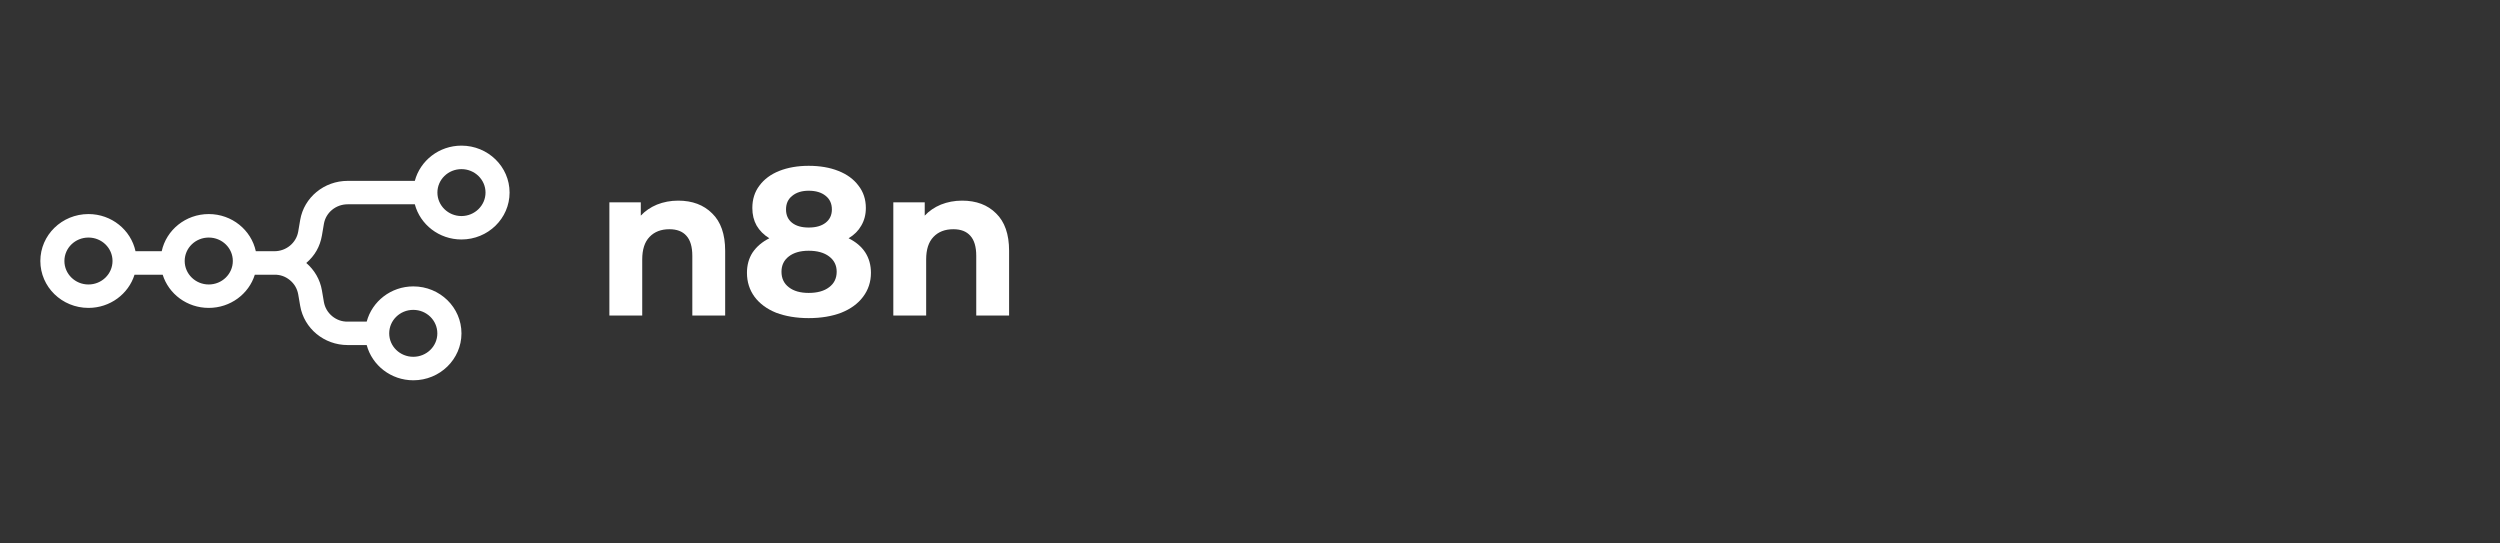 <svg xmlns="http://www.w3.org/2000/svg" xmlns:xlink="http://www.w3.org/1999/xlink" width="184" zoomAndPan="magnify" viewBox="0 0 138 30" height="40" preserveAspectRatio="xMidYMid meet" version="1.0"><rect x="0" y="0" width="138" height="30" fill="#333333" stroke="none"/><defs><g/><clipPath id="9fc02d6eff"><path d="M 2.227 8 L 28.355 8 L 28.355 21 L 2.227 21 Z M 2.227 8 " clip-rule="nonzero"/></clipPath></defs><g fill="#ffffff" fill-opacity="1"><g transform="translate(32.81, 17.419)"><g><path d="M 4.625 -6.344 C 5.406 -6.344 6.031 -6.109 6.5 -5.641 C 6.977 -5.18 7.219 -4.492 7.219 -3.578 L 7.219 0 L 5.406 0 L 5.406 -3.297 C 5.406 -3.797 5.297 -4.164 5.078 -4.406 C 4.867 -4.645 4.555 -4.766 4.141 -4.766 C 3.68 -4.766 3.316 -4.625 3.047 -4.344 C 2.773 -4.062 2.641 -3.645 2.641 -3.094 L 2.641 0 L 0.828 0 L 0.828 -6.25 L 2.562 -6.25 L 2.562 -5.516 C 2.801 -5.773 3.098 -5.977 3.453 -6.125 C 3.816 -6.27 4.207 -6.344 4.625 -6.344 Z M 4.625 -6.344 "/></g></g></g><g fill="#ffffff" fill-opacity="1"><g transform="translate(40.826, 17.419)"><g><path d="M 6.016 -4.266 C 6.422 -4.066 6.727 -3.805 6.938 -3.484 C 7.145 -3.16 7.25 -2.785 7.25 -2.359 C 7.25 -1.859 7.102 -1.414 6.812 -1.031 C 6.531 -0.656 6.129 -0.363 5.609 -0.156 C 5.098 0.039 4.5 0.141 3.812 0.141 C 3.133 0.141 2.535 0.039 2.016 -0.156 C 1.504 -0.363 1.109 -0.656 0.828 -1.031 C 0.547 -1.414 0.406 -1.859 0.406 -2.359 C 0.406 -2.785 0.508 -3.16 0.719 -3.484 C 0.938 -3.805 1.242 -4.066 1.641 -4.266 C 1.336 -4.453 1.102 -4.688 0.938 -4.969 C 0.781 -5.25 0.703 -5.57 0.703 -5.938 C 0.703 -6.414 0.832 -6.828 1.094 -7.172 C 1.352 -7.523 1.719 -7.797 2.188 -7.984 C 2.664 -8.172 3.207 -8.266 3.812 -8.266 C 4.438 -8.266 4.984 -8.172 5.453 -7.984 C 5.93 -7.797 6.301 -7.523 6.562 -7.172 C 6.832 -6.828 6.969 -6.414 6.969 -5.938 C 6.969 -5.57 6.883 -5.25 6.719 -4.969 C 6.562 -4.688 6.328 -4.453 6.016 -4.266 Z M 3.812 -6.891 C 3.438 -6.891 3.133 -6.797 2.906 -6.609 C 2.676 -6.43 2.562 -6.18 2.562 -5.859 C 2.562 -5.547 2.672 -5.301 2.891 -5.125 C 3.117 -4.945 3.426 -4.859 3.812 -4.859 C 4.207 -4.859 4.52 -4.945 4.75 -5.125 C 4.977 -5.301 5.094 -5.547 5.094 -5.859 C 5.094 -6.18 4.977 -6.43 4.75 -6.609 C 4.52 -6.797 4.207 -6.891 3.812 -6.891 Z M 3.812 -1.25 C 4.289 -1.25 4.664 -1.352 4.938 -1.562 C 5.219 -1.77 5.359 -2.055 5.359 -2.422 C 5.359 -2.773 5.219 -3.055 4.938 -3.266 C 4.664 -3.473 4.289 -3.578 3.812 -3.578 C 3.352 -3.578 2.988 -3.473 2.719 -3.266 C 2.445 -3.055 2.312 -2.773 2.312 -2.422 C 2.312 -2.055 2.445 -1.77 2.719 -1.562 C 2.988 -1.352 3.352 -1.25 3.812 -1.25 Z M 3.812 -1.25 "/></g></g></g><g fill="#ffffff" fill-opacity="1"><g transform="translate(48.483, 17.419)"><g><path d="M 4.625 -6.344 C 5.406 -6.344 6.031 -6.109 6.5 -5.641 C 6.977 -5.18 7.219 -4.492 7.219 -3.578 L 7.219 0 L 5.406 0 L 5.406 -3.297 C 5.406 -3.797 5.297 -4.164 5.078 -4.406 C 4.867 -4.645 4.555 -4.766 4.141 -4.766 C 3.68 -4.766 3.316 -4.625 3.047 -4.344 C 2.773 -4.062 2.641 -3.645 2.641 -3.094 L 2.641 0 L 0.828 0 L 0.828 -6.25 L 2.562 -6.25 L 2.562 -5.516 C 2.801 -5.773 3.098 -5.977 3.453 -6.125 C 3.816 -6.27 4.207 -6.344 4.625 -6.344 Z M 4.625 -6.344 "/></g></g></g><g clip-path="url(#9fc02d6eff)"><path fill="#ffffff" d="M 28.129 10.629 C 28.129 12.059 26.938 13.219 25.473 13.219 C 24.234 13.219 23.195 12.395 22.898 11.277 L 19.191 11.277 C 18.539 11.277 17.984 11.734 17.879 12.359 L 17.77 13 C 17.664 13.609 17.379 14.113 16.906 14.516 C 17.352 14.898 17.668 15.426 17.77 16.031 L 17.879 16.672 C 17.938 16.988 18.09 17.246 18.336 17.453 C 18.586 17.656 18.871 17.758 19.191 17.754 L 20.242 17.754 C 20.539 16.637 21.578 15.809 22.816 15.809 C 24.285 15.809 25.473 16.969 25.473 18.402 C 25.473 19.832 24.281 20.992 22.816 20.992 C 21.578 20.992 20.539 20.164 20.242 19.047 L 19.191 19.047 C 17.891 19.047 16.785 18.133 16.57 16.883 L 16.461 16.246 C 16.402 15.93 16.25 15.668 16.004 15.465 C 15.758 15.262 15.473 15.16 15.152 15.164 L 14.066 15.164 C 13.734 16.227 12.719 16.996 11.523 16.996 C 10.324 16.996 9.312 16.227 8.98 15.164 L 7.426 15.164 C 7.094 16.227 6.078 16.996 4.883 16.996 C 3.414 16.996 2.227 15.836 2.227 14.406 C 2.227 12.977 3.414 11.816 4.883 11.816 C 6.16 11.816 7.227 12.695 7.48 13.867 L 8.926 13.867 C 9.18 12.695 10.246 11.816 11.523 11.816 C 12.801 11.816 13.867 12.695 14.121 13.867 L 15.148 13.867 C 15.797 13.867 16.352 13.41 16.461 12.785 L 16.57 12.145 C 16.781 10.898 17.891 9.984 19.191 9.984 L 22.898 9.984 C 23.195 8.867 24.234 8.039 25.473 8.039 C 26.938 8.039 28.129 9.199 28.129 10.629 Z M 26.801 10.629 C 26.801 11.344 26.203 11.926 25.473 11.926 C 24.738 11.926 24.145 11.344 24.145 10.629 C 24.145 9.914 24.738 9.336 25.473 9.336 C 26.203 9.336 26.801 9.914 26.801 10.629 Z M 4.883 15.703 C 5.617 15.703 6.211 15.121 6.211 14.406 C 6.211 13.691 5.617 13.113 4.883 13.113 C 4.148 13.113 3.555 13.691 3.555 14.406 C 3.555 15.121 4.148 15.703 4.879 15.703 Z M 11.523 15.703 C 12.258 15.703 12.852 15.121 12.852 14.406 C 12.852 13.691 12.258 13.113 11.523 13.113 C 10.789 13.113 10.195 13.691 10.195 14.406 C 10.195 15.121 10.789 15.703 11.523 15.703 Z M 22.812 19.695 C 23.547 19.695 24.141 19.117 24.141 18.402 C 24.141 17.684 23.547 17.105 22.812 17.105 C 22.078 17.105 21.484 17.684 21.484 18.402 C 21.484 19.117 22.078 19.695 22.812 19.695 Z M 22.812 19.695 " fill-opacity="1" fill-rule="evenodd"/></g></svg>